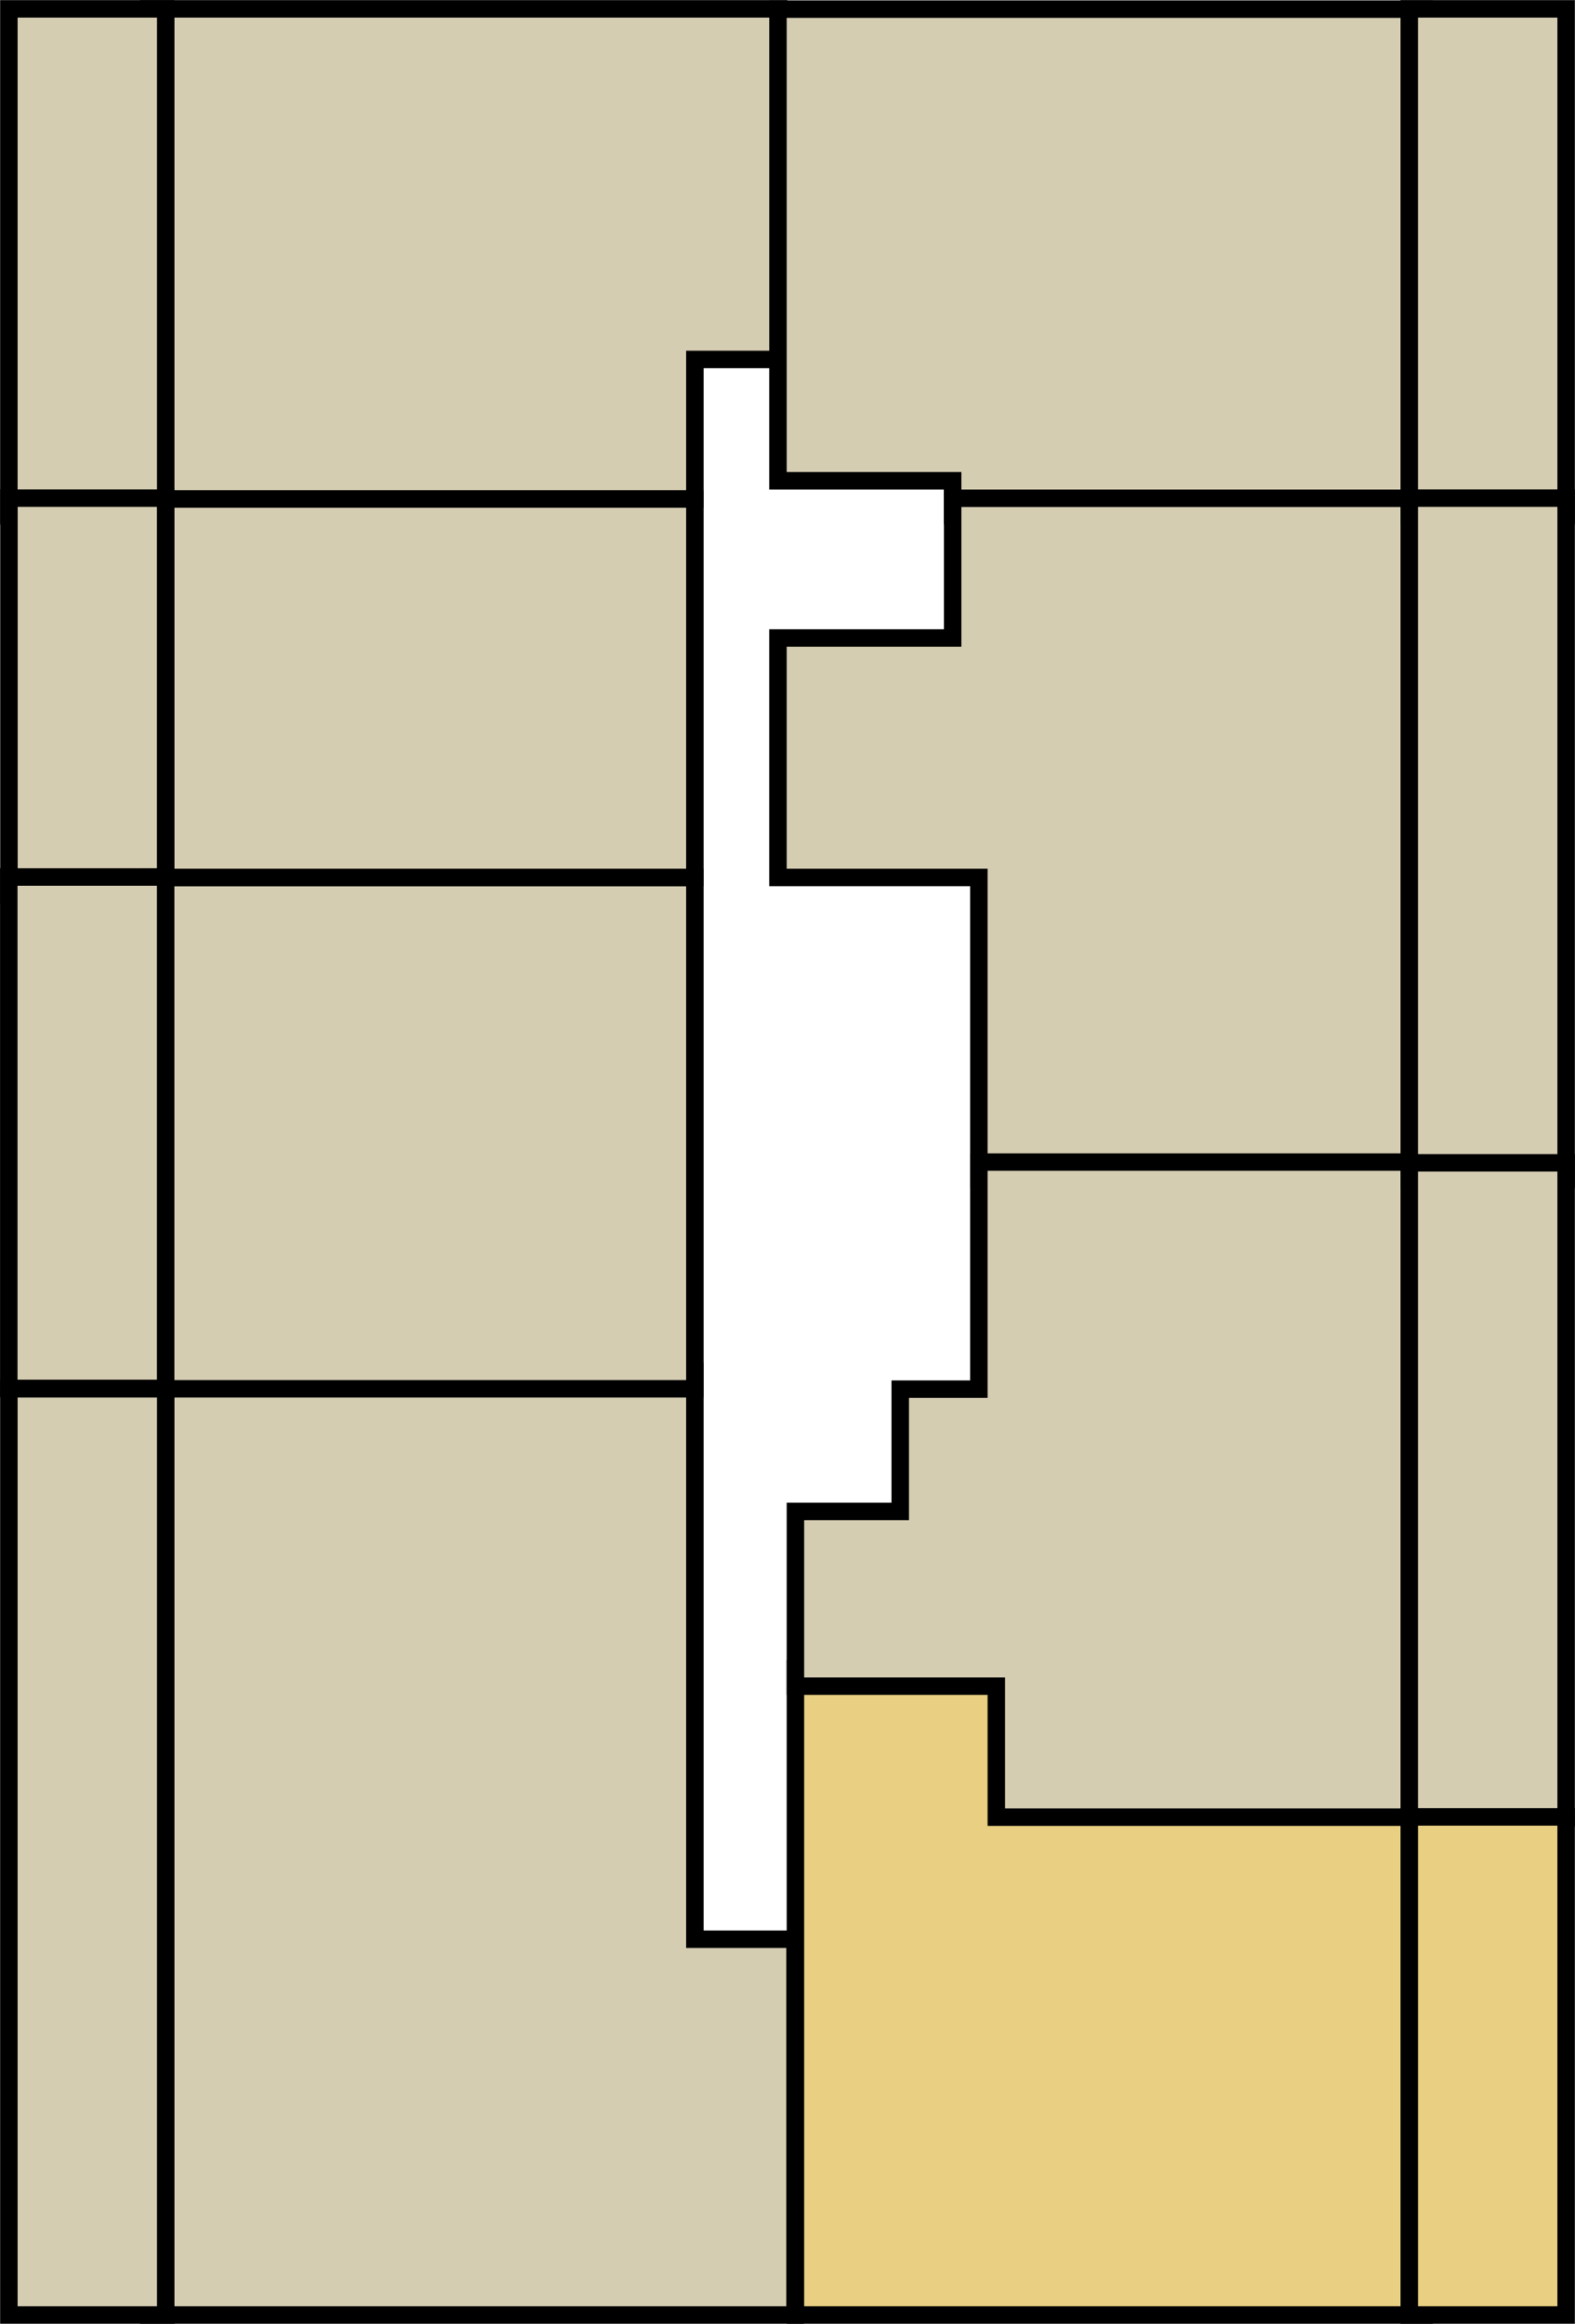 <svg width="1777" height="2622" viewBox="0 0 1777 2622" fill="none" xmlns="http://www.w3.org/2000/svg">
<path d="M1607 2612L897.444 2612L897.444 1882.73L1143.82 1882.73L1143.82 2030.56L1607 2030.56L1607 2612Z" fill="#E8CF81" stroke="black" stroke-width="19.71"/>
<path d="M897 2612L168 2612L168 1547L784 1547L784 2188.04L897 2188.04L897 2612Z" fill="#D5CDB2" stroke="black" stroke-width="19.71"/>
<path d="M168 563L168 10L878.5 9.999L878.5 405.593L784 405.593L784 563L168 563Z" fill="#D5CDB2" stroke="black" stroke-width="19.71"/>
<path d="M1607 581.882L1607 10.296L877.734 10.296L877.735 542.463L1074.83 542.463L1074.83 581.882L1607 581.882Z" fill="#D5CDB2" stroke="black" stroke-width="19.71"/>
<path d="M1607 1330.86L1607 562.174L1074.83 562.174L1074.83 719.853L877.734 719.853L877.735 990.002L1104.4 990.002L1104.4 1330.86L1607 1330.86Z" fill="#D5CDB2" stroke="black" stroke-width="19.71"/>
<path d="M1607 2050.27L1607 1311.15L1104.4 1311.15L1104.4 1567.38L1015.7 1567.38L1015.7 1705.35L897.444 1705.35L897.444 1902.45L1124.11 1902.45L1124.11 2050.27L1607 2050.27Z" fill="#D5CDB2" stroke="black" stroke-width="19.71"/>
<rect x="187" y="582" width="177" height="572" transform="rotate(180 187 582)" fill="#D5CDB2" stroke="black" stroke-width="19.71"/>
<rect x="187.094" y="1010" width="177" height="448" transform="rotate(180 187.094 1010)" fill="#D5CDB2" stroke="black" stroke-width="19.71"/>
<rect x="784" y="1567" width="616" height="577" transform="rotate(180 784 1567)" fill="#D5CDB2" stroke="black" stroke-width="19.71"/>
<rect x="784" y="990" width="597" height="427" transform="rotate(180 784 990)" fill="#D5CDB2" stroke="black" stroke-width="19.71"/>
<rect x="186.906" y="1566.54" width="177" height="577" transform="rotate(180 186.906 1566.54)" fill="#D5CDB2" stroke="black" stroke-width="19.71"/>
<rect x="187" y="2612" width="177" height="1045" transform="rotate(180 187 2612)" fill="#D5CDB2" stroke="black" stroke-width="19.71"/>
<rect x="1767" y="582" width="177" height="572" transform="rotate(180 1767 582)" fill="#D5CDB2" stroke="black" stroke-width="19.71"/>
<rect x="1767" y="1331" width="177" height="769" transform="rotate(180 1767 1331)" fill="#D5CDB2" stroke="black" stroke-width="19.71"/>
<rect x="1767" y="2051" width="177" height="739" transform="rotate(180 1767 2051)" fill="#D5CDB2" stroke="black" stroke-width="19.71"/>
<rect x="1767" y="2612" width="177" height="562" transform="rotate(180 1767 2612)" fill="#E8CF81" stroke="black" stroke-width="19.71"/>
</svg>
